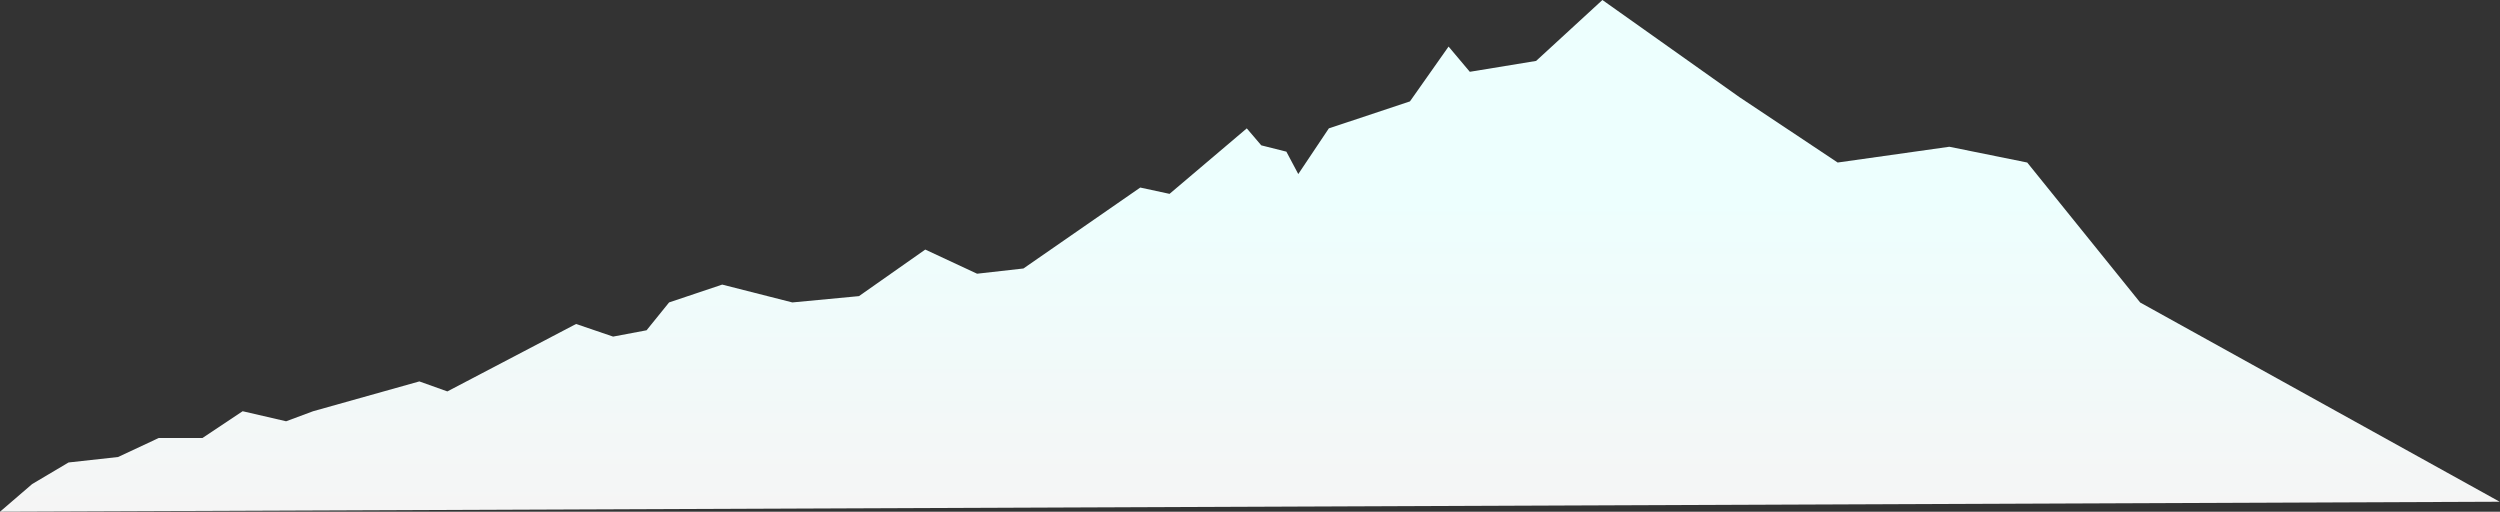 <?xml version="1.0" encoding="UTF-8"?> <svg xmlns="http://www.w3.org/2000/svg" width="3884" height="795" viewBox="0 0 3884 795" fill="none"><rect x="0" y="0" width="3884" height="795" fill="#333333" stroke="none"/><path d="M651.5 592.565L486.5 638.875L444.5 654.5L377 638.875L314.5 680.5H246.5L183.5 710L106.5 718.5L50 752L0 795L3883.5 779.495L3325 470L3149.5 252.5L3028.5 228L2855 252.5L2702.5 151L2489.5 0L2386.5 94.648L2283.5 111.55L2250.5 72.338L2190.5 157.521L2064.5 199.437L2017 270.423L1998.5 235.606L1959.5 225.803L1937 199.437L1817 301.184L1771.5 291.381L1590 417.128L1518 425.24L1437.5 387.719L1334.5 460.057L1231 469.86L1122 442.142L1039.5 469.86L1004.5 513.128L952.5 522.931L895 503.325L695 608.114L651.5 592.565Z" fill="url(#paint0_linear_356_361)"></path><defs><linearGradient id="paint0_linear_356_361" x1="1132" y1="302.762" x2="1132" y2="795" gradientUnits="userSpaceOnUse"><stop stop-color="#EDFFFE"></stop><stop offset="1" stop-color="#F5F5F5"></stop></linearGradient></defs></svg> 